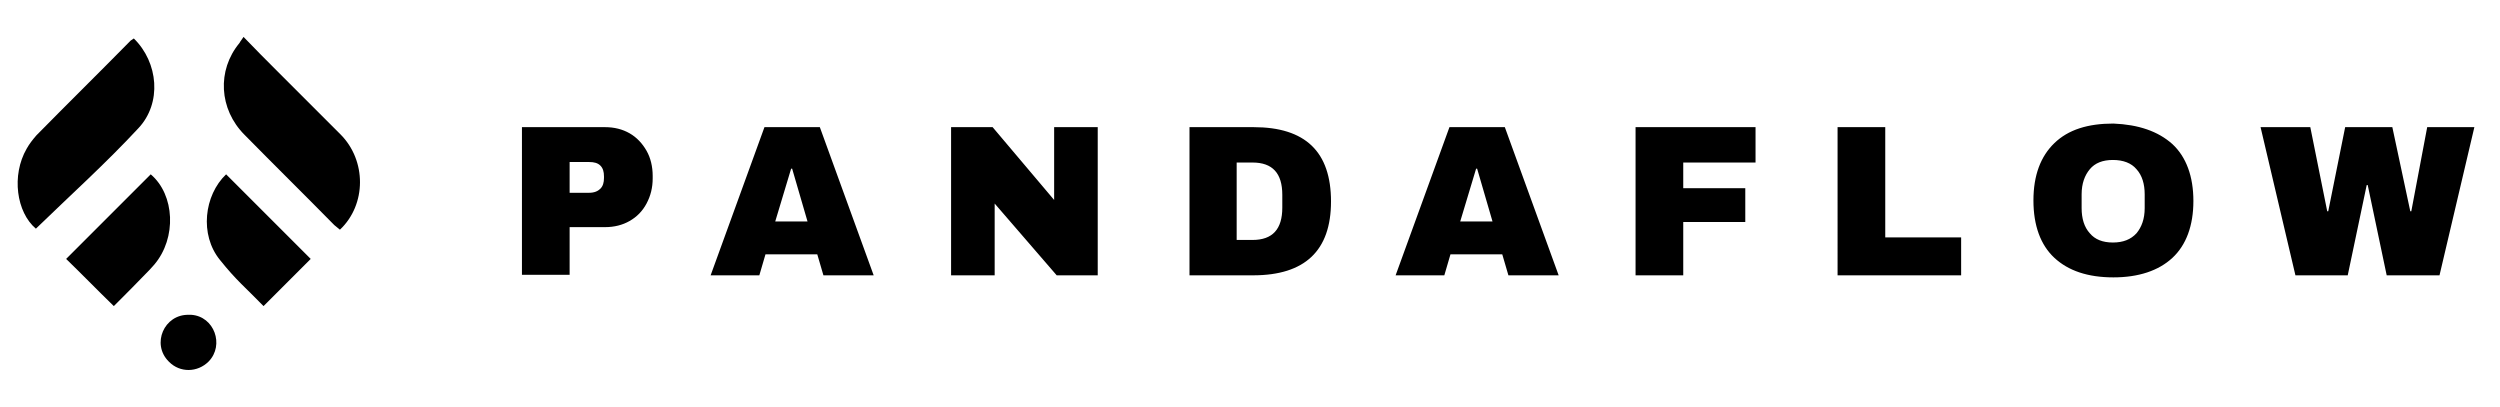 <svg xmlns="http://www.w3.org/2000/svg" id="Layer_1" x="0" y="0" style="enable-background:new 0 0 487.6 79.4" version="1.1" viewBox="0 0 487.6 79.4" xml:space="preserve"><style></style><path d="M122.8 26c1.4.8 2.5 2 3.3 3.4.8 1.4 1.2 3.1 1.2 4.9v.5c0 1.8-.4 3.4-1.2 4.9-.8 1.5-1.9 2.6-3.3 3.4-1.4.8-3 1.2-4.8 1.2h-6.9v9.3h-9.3V24.8H118c1.8 0 3.4.4 4.8 1.2zm-11.7 11.6h3.8c1 0 1.7-.3 2.2-.8.5-.5.7-1.2.7-2.1v-.3c0-.9-.2-1.6-.7-2.1-.5-.5-1.2-.7-2.2-.7h-3.8v6zM160.6 53.7l-1.2-4.1h-10.1l-1.2 4.1h-9.5l10.5-28.9h10.8l10.5 28.9h-9.8zm-9.4-10.5h6.3l-3-10.3h-.2l-3.1 10.3zM206.1 53.7l-12.1-14v14h-8.5V24.8h8.1l12 14.2V24.8h8.5v28.9h-8zM259.6 39.3c0 9.6-5.1 14.4-15.2 14.4H232V24.8h12.5c10.1 0 15.1 4.8 15.1 14.5zm-18.4 7.5h3.1c3.9 0 5.8-2.1 5.8-6.3V38c0-4.2-1.9-6.3-5.8-6.3h-3.1v15.1zM294.2 53.7l-1.2-4.1h-10.1l-1.2 4.1h-9.5l10.5-28.9h10.8L304 53.7h-9.8zm-9.4-10.5h6.3l-3-10.3h-.2l-3.1 10.3zM319 24.8h23.4v6.9h-14.1v5h12.1v6.6h-12.1v10.4H319V24.8zM358.4 24.8h9.3v21.5h14.8v7.4h-24.1V24.8zM423.7 28.1c2.7 2.5 4.1 6.3 4.1 11.1s-1.4 8.6-4.1 11.1c-2.7 2.5-6.6 3.8-11.5 3.8-5 0-8.8-1.3-11.5-3.8s-4.1-6.3-4.1-11.2c0-4.9 1.4-8.6 4.1-11.2s6.5-3.8 11.5-3.8c4.9.2 8.7 1.5 11.5 4zM407.6 33c-1 1.2-1.6 2.8-1.6 4.9v2.7c0 2 .5 3.7 1.6 4.9 1 1.2 2.5 1.8 4.5 1.8s3.5-.6 4.6-1.8c1-1.2 1.6-2.8 1.6-4.9v-2.7c0-2-.5-3.7-1.6-4.9-1-1.2-2.6-1.8-4.6-1.8-2 0-3.5.6-4.5 1.8zM465.5 53.7l-3.7-17.6h-.2l-3.7 17.6h-10.2l-6.8-28.9h9.7l3.3 16.4h.2l3.3-16.4h9.2l3.5 16.4h.2l3.1-16.4h9.2l-6.8 28.9h-10.3z"/><g id="aj5ycY_7_"><path d="M26.1 7.5c4.8 4.7 5.5 12.6.9 17.5-6.3 6.8-13.3 13.1-20 19.6C3.2 41.4 2.2 34.2 5.2 29c.5-.9 1.2-1.8 1.9-2.6 6.1-6.2 12.3-12.3 18.4-18.5.2-.1.3-.2.6-.4zM47.5 7.2c2.3 2.4 4.5 4.6 6.6 6.7l12.3 12.3c5.1 5.1 5.1 13.7-.1 18.6-.4-.3-.7-.6-1.1-.9-5.8-5.9-11.7-11.7-17.5-17.6-5-5-5.4-12.6-1-17.9.2-.4.5-.7.8-1.2zM60.6 50.5l-9.2 9.2c-3.6-3.7-5.3-5-8.5-9-4-4.9-3.1-12.6 1.2-16.7l16.5 16.5zM22.2 59.7c-3.3-3.2-6.3-6.3-9.3-9.2L29.4 34c4.7 4 5.1 12.4.7 17.6-.3.3-.6.7-.9 1-3 3.1-3.9 4-7 7.1zM40.7 70.5c-2.2 2.2-5.6 2.2-7.7.1l-.1-.1c-3.4-3.4-.9-9.2 3.9-9.1h.5c4.5.3 6.5 5.9 3.4 9.1z"/></g></svg>